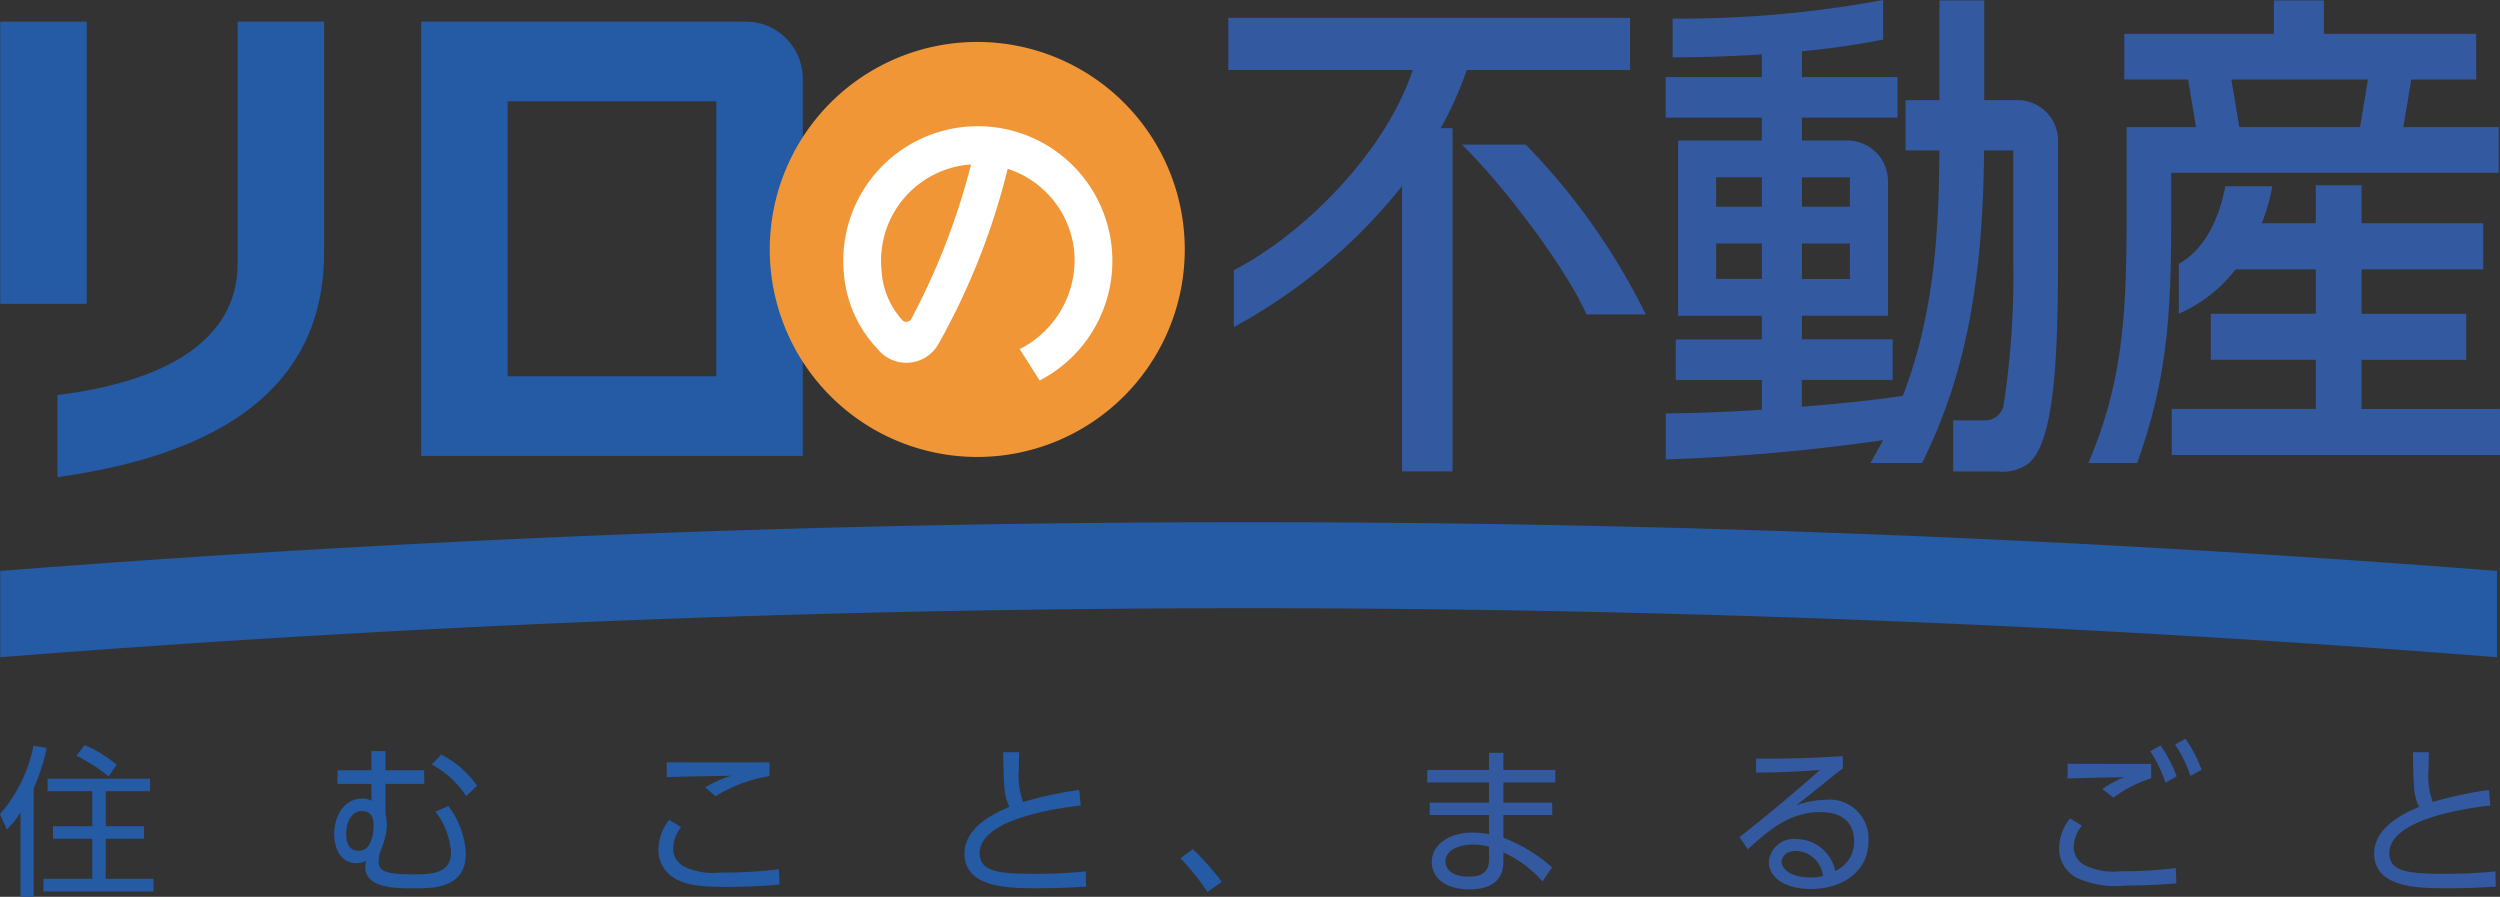 <svg xmlns="http://www.w3.org/2000/svg" xmlns:xlink="http://www.w3.org/1999/xlink" width="183.983" height="66" viewBox="0 0 183.983 66">
  <rect x="0" y="0" width="183.983" height="66" fill="#333333" stroke="none"/>
  <defs>
    <clipPath id="clip-path">
      <rect id="長方形_1692" data-name="長方形 1692" width="183.983" height="66" fill="#255aa5"/>
    </clipPath>
  </defs>
  <g id="グループ_2805" data-name="グループ 2805" transform="translate(-80)">
    <g id="グループ_2672" data-name="グループ 2672" transform="translate(80)" clip-path="url(#clip-path)">
      <path id="パス_2057" data-name="パス 2057" d="M2.479,36.514H1.508V30.3A6.123,6.123,0,0,1,.5,31.558L0,30.431A10.9,10.9,0,0,0,2.466,25.39l.969.167a13.683,13.683,0,0,1-.956,2.96Zm8.563-7.771H7.784v2.575H10.6v.922H7.784v2.947H11.3v.935h-8.1v-.935H6.789V32.239H3.9v-.922H6.789V28.743H3.5v-.922h7.546Zm-3.055-1.09a12.179,12.179,0,0,0-2.358-1.521l.6-.79a9.245,9.245,0,0,1,2.36,1.46Z" transform="translate(0 29.485)" fill="#255aa5"/>
      <path id="パス_2058" data-name="パス 2058" d="M17.991,26.96v1.006H15.139v2.2a3.979,3.979,0,0,1,.108.8,5.349,5.349,0,0,1-.454,1.893,2.564,2.564,0,0,0-.156.813c0,.671.444.948,2.456.948,1.352,0,2.873,0,2.873-1.618A5.568,5.568,0,0,0,18.817,30l.956-.407a6.391,6.391,0,0,1,1.283,3.485c0,2.575-2.4,2.575-3.858,2.575-1.413,0-3.544-.037-3.544-1.569a3.423,3.423,0,0,1,.048-.467,1.239,1.239,0,0,1-.684.18c-1.341,0-1.651-1.354-1.651-2.144,0-1.413.8-2.611,2.07-2.611a1.3,1.3,0,0,1,.671.169V27.966h-2.5V26.96h2.5V25.547h1.03V26.96Zm-5.738,4.682c0,.586.156,1.246.922,1.246.85,0,1.09-1.077,1.09-1.856,0-.694-.251-1.067-.874-1.067-.684,0-1.138.694-1.138,1.677m8.827-2.778a6.857,6.857,0,0,0-2.54-2.324l.707-.731A7.21,7.21,0,0,1,21.883,28.1Z" transform="translate(13.227 29.724)" fill="#255aa5"/>
      <path id="パス_2059" data-name="パス 2059" d="M24.063,30.707a2.623,2.623,0,0,0-.586,1.558,1.512,1.512,0,0,0,.779,1.328,4.941,4.941,0,0,0,2.659.456,35.467,35.467,0,0,0,4.346-.24l.048,1.125c-.729.061-2.131.169-3.987.169-2.168,0-3.005-.216-3.726-.623a2.425,2.425,0,0,1-1.2-2.155,3.585,3.585,0,0,1,.79-2.157Zm6.5-3.76A10.847,10.847,0,0,0,26.6,28.431l-.768-.658a10.133,10.133,0,0,1,1.906-.85c-.48,0-4.552.084-4.732.1v-1.09c2.144.013,6.623.013,7.557,0Z" transform="translate(26.061 30.167)" fill="#255aa5"/>
      <path id="パス_2060" data-name="パス 2060" d="M41.36,29.514c-.969.108-7.438.837-7.438,3.5,0,1.391,1.463,1.521,4.037,1.521a32.989,32.989,0,0,0,3.773-.18l.024,1.127c-.779.048-1.832.119-3.557.119-2.073,0-5.391,0-5.391-2.551,0-2.049,2.469-3.079,3.306-3.438-.394-.779-.418-1.473-.454-4.024h1.173c-.011.325-.024.66-.024,1.246a5.533,5.533,0,0,0,.312,2.419,28.021,28.021,0,0,1,4.132-.885Z" transform="translate(38.172 29.768)" fill="#255aa5"/>
      <path id="パス_2061" data-name="パス 2061" d="M42.141,32.034a17.38,17.38,0,0,0-1.988-2.479l.911-.671a18.676,18.676,0,0,1,2.131,2.408Z" transform="translate(46.718 33.607)" fill="#255aa5"/>
      <path id="パス_2062" data-name="パス 2062" d="M57.973,26.866v.922H54.152v1.484h3.594v.911H54.152V31.86a11.55,11.55,0,0,1,3.581,2.179l-.705,1.032a8.45,8.45,0,0,0-2.875-2.133v.684c0,1.711-1.426,2.036-2.432,2.036-2.332,0-2.839-1.246-2.839-2.012,0-1.257,1.238-2.168,3.018-2.168a6.228,6.228,0,0,1,1.2.119V30.183H48.729v-.911H53.1V27.788H48.549v-.922H53.1V25.607h1.051v1.259ZM53.1,32.53a3.818,3.818,0,0,0-1.2-.169c-1.112,0-2.012.457-2.012,1.246,0,.227.121,1.114,1.7,1.114,1.045,0,1.512-.372,1.512-1.318Z" transform="translate(56.487 29.794)" fill="#3359a0"/>
      <path id="パス_2063" data-name="パス 2063" d="M66.775,26.621c-.264.193-.636.491-.935.731-1.532,1.233-1.7,1.365-2.49,1.988a6.366,6.366,0,0,1,2.142-.407,2.872,2.872,0,0,1,3.174,3.005c0,2.347-2.012,3.557-4.251,3.557-1.9,0-3.089-.85-3.089-1.988A1.842,1.842,0,0,1,63.35,31.82a2.929,2.929,0,0,1,2.862,2.347,2.31,2.31,0,0,0,1.389-2.2c0-.634-.193-2.131-2.492-2.131-2.118,0-3.676,1.186-5.318,2.743l-.621-.9c.922-.718,3.665-2.921,5.915-4.946-2.036.145-2.741.169-4.695.2V25.9c2.54,0,3.522-.011,6.385-.18Zm-3.462,6.073c-.731,0-1.043.467-1.043.79,0,.588.768,1.162,2.109,1.162a3.511,3.511,0,0,0,.932-.106,2.058,2.058,0,0,0-2-1.845" transform="translate(68.845 29.929)" fill="#3359a0"/>
      <path id="パス_2064" data-name="パス 2064" d="M71.722,31.526a2.512,2.512,0,0,0-.61,1.569,1.543,1.543,0,0,0,.79,1.331,4.864,4.864,0,0,0,2.648.454,31.855,31.855,0,0,0,4.072-.24l.048,1.127c-.874.082-2.313.167-3.8.167a6.825,6.825,0,0,1-3.594-.6,2.423,2.423,0,0,1-1.233-2.179,3.539,3.539,0,0,1,.8-2.168Zm5.091-3.485a9.653,9.653,0,0,0-2.778,1.413l-.816-.621a7.082,7.082,0,0,1,1.616-.876c-.454.013-2.765.037-4.178.1l.011-1.09c.383.013,5.342.013,6.144.013Zm.695-2.419A10.192,10.192,0,0,1,78.693,27.9l-.826.454a9.817,9.817,0,0,0-1.125-2.311Zm1.832-.491a10.1,10.1,0,0,1,1.186,2.276l-.826.454a9.423,9.423,0,0,0-1.125-2.311Z" transform="translate(81.498 29.24)" fill="#3359a0"/>
      <path id="パス_2065" data-name="パス 2065" d="M89.311,29.514c-.969.108-7.438.837-7.438,3.5,0,1.391,1.463,1.521,4.037,1.521a32.988,32.988,0,0,0,3.773-.18l.024,1.127c-.779.048-1.832.119-3.557.119-2.073,0-5.391,0-5.391-2.551,0-2.049,2.469-3.079,3.306-3.438-.394-.779-.418-1.473-.454-4.024h1.175c-.013.325-.026.66-.026,1.246a5.533,5.533,0,0,0,.312,2.419,28.02,28.02,0,0,1,4.132-.885Z" transform="translate(93.964 29.768)" fill="#3359a0"/>
      <rect id="長方形_1691" data-name="長方形 1691" width="6.363" height="20.768" transform="translate(0.017 1.592)" fill="#255aa5"/>
      <path id="パス_2066" data-name="パス 2066" d="M38.215.736H14.326V32.7H42.411V4.929a4.194,4.194,0,0,0-4.2-4.193m-2.168,26.1H20.689V6.6H36.048Z" transform="translate(16.668 0.856)" fill="#255aa5"/>
      <path id="パス_2067" data-name="パス 2067" d="M15.214,18.552c0,5.612-5.264,8.678-13.26,9.662v6.043c11.9-1.649,19.623-6.536,19.623-16.514V.736H15.214Z" transform="translate(2.273 0.856)" fill="#255aa5"/>
      <path id="パス_2068" data-name="パス 2068" d="M56.726,16.7A15.271,15.271,0,1,1,41.454,1.427,15.272,15.272,0,0,1,56.726,16.7" transform="translate(30.465 1.66)" fill="#f09637"/>
      <path id="パス_2069" data-name="パス 2069" d="M48.362,12.632a9.9,9.9,0,0,0-19.632,2.5,9.107,9.107,0,0,0,2.464,5.532,2.713,2.713,0,0,0,4.474-.316A51.217,51.217,0,0,0,40.783,7.422a7.128,7.128,0,0,1,4.9,6.108,7.348,7.348,0,0,1-4.015,7.159L43.135,23a9.907,9.907,0,0,0,5.227-10.368M33.693,18.463a.42.42,0,0,1-.7.058,5.964,5.964,0,0,1-1.495-3.633A7.1,7.1,0,0,1,38.089,7.1a50.957,50.957,0,0,1-4.4,11.367" transform="translate(33.376 5.002)" fill="#fff"/>
      <path id="パス_2070" data-name="パス 2070" d="M59.33,4.445H71.349V.609H41.782V4.445H55.354C53.4,10.358,47.515,16.409,42.187,19.178v4.186A40.641,40.641,0,0,0,54.568,12.984v21h3.713V8.722h-.868A26.372,26.372,0,0,0,59.33,4.445" transform="translate(48.614 0.708)" fill="#3359a0"/>
      <path id="パス_2071" data-name="パス 2071" d="M82.546,7.367H80.1V.028H76.809V7.367H74.314v3.7H76.8c-.026,6.2-.433,12.222-2.689,18.063-1.826.281-4.535.571-7.432.8V27.961h6.685V24.973H66.684V23.238h6.335V13.329a2.987,2.987,0,0,0-2.986-2.988H66.684V8.658h7.036V5.671H66.684v-1.9a56.842,56.842,0,0,0,5.98-.861V0A81.683,81.683,0,0,1,57.171,1.367V4.219c1.99,0,4.262-.067,6.564-.214V5.671H56.66V8.658h7.075v1.683H57.571v12.9h6.164v1.735H57.4v2.988h6.339v2.189c-2.551.162-5.063.266-7.075.266v3.392a146.236,146.236,0,0,0,15.99-1.421c-.292.563-.6,1.125-.932,1.683h3.806c3.364-6.759,4.483-13.916,4.563-23h2.148v8.4a61.643,61.643,0,0,1-.71,10.326,1.373,1.373,0,0,1-1.333,1.134H77.815v3.762h3.26a3.231,3.231,0,0,0,2.209-.534c2.133-1.547,2.25-8.84,2.25-15.889V10.352a2.987,2.987,0,0,0-2.988-2.986M70.214,20.532H66.684V17.92h3.531Zm0-5.32H66.684V13.048h3.531Zm-9.84-2.164h3.362v2.164H60.375Zm0,4.87h3.362V20.53H60.375Z" transform="translate(65.924 0)" fill="#3359a0"/>
      <path id="パス_2072" data-name="パス 2072" d="M101.234,9.338H94.218l.582-3.5h4.779V2.475H88.368V.013H84.69V2.475H73.68V5.839h4.695l.582,3.5h-5.11v7.254c0,7.1-.435,11.908-2.808,17.464h3.591c2.151-5.993,2.505-10.735,2.505-17.775V12.7h24.1Zm-19.671-3.5H91.611l-.582,3.5H82.145Z" transform="translate(82.653 0.015)" fill="#3359a0"/>
      <path id="パス_2073" data-name="パス 2073" d="M87.842,22.769V19.152h7.7v-3.39h-7.7V12.495H96.8V9.1H87.842V6.3H84.473V9.1H80.5a14.293,14.293,0,0,0,.772-2.724H77.818c-.554,2.852-1.752,4.762-3.425,5.712v3.669a10.71,10.71,0,0,0,4.18-3.267h5.9v3.267H76.747v3.39h7.726v3.617h-10.6v3.39H98.03v-3.39Z" transform="translate(85.953 7.333)" fill="#3359a0"/>
      <path id="パス_2074" data-name="パス 2074" d="M49.728,4.92c2.745,2.648,7.442,8.686,9.169,12.492h4.359A48.535,48.535,0,0,0,54.427,4.92Z" transform="translate(57.859 5.724)" fill="#3359a0"/>
      <path id="パス_2075" data-name="パス 2075" d="M.008,27.7a1171.526,1171.526,0,0,1,183.745,0V21.35a1178.127,1178.127,0,0,0-183.745,0Z" transform="translate(0.009 20.667)" fill="#255aa5"/>
    </g>
  </g>
</svg>
